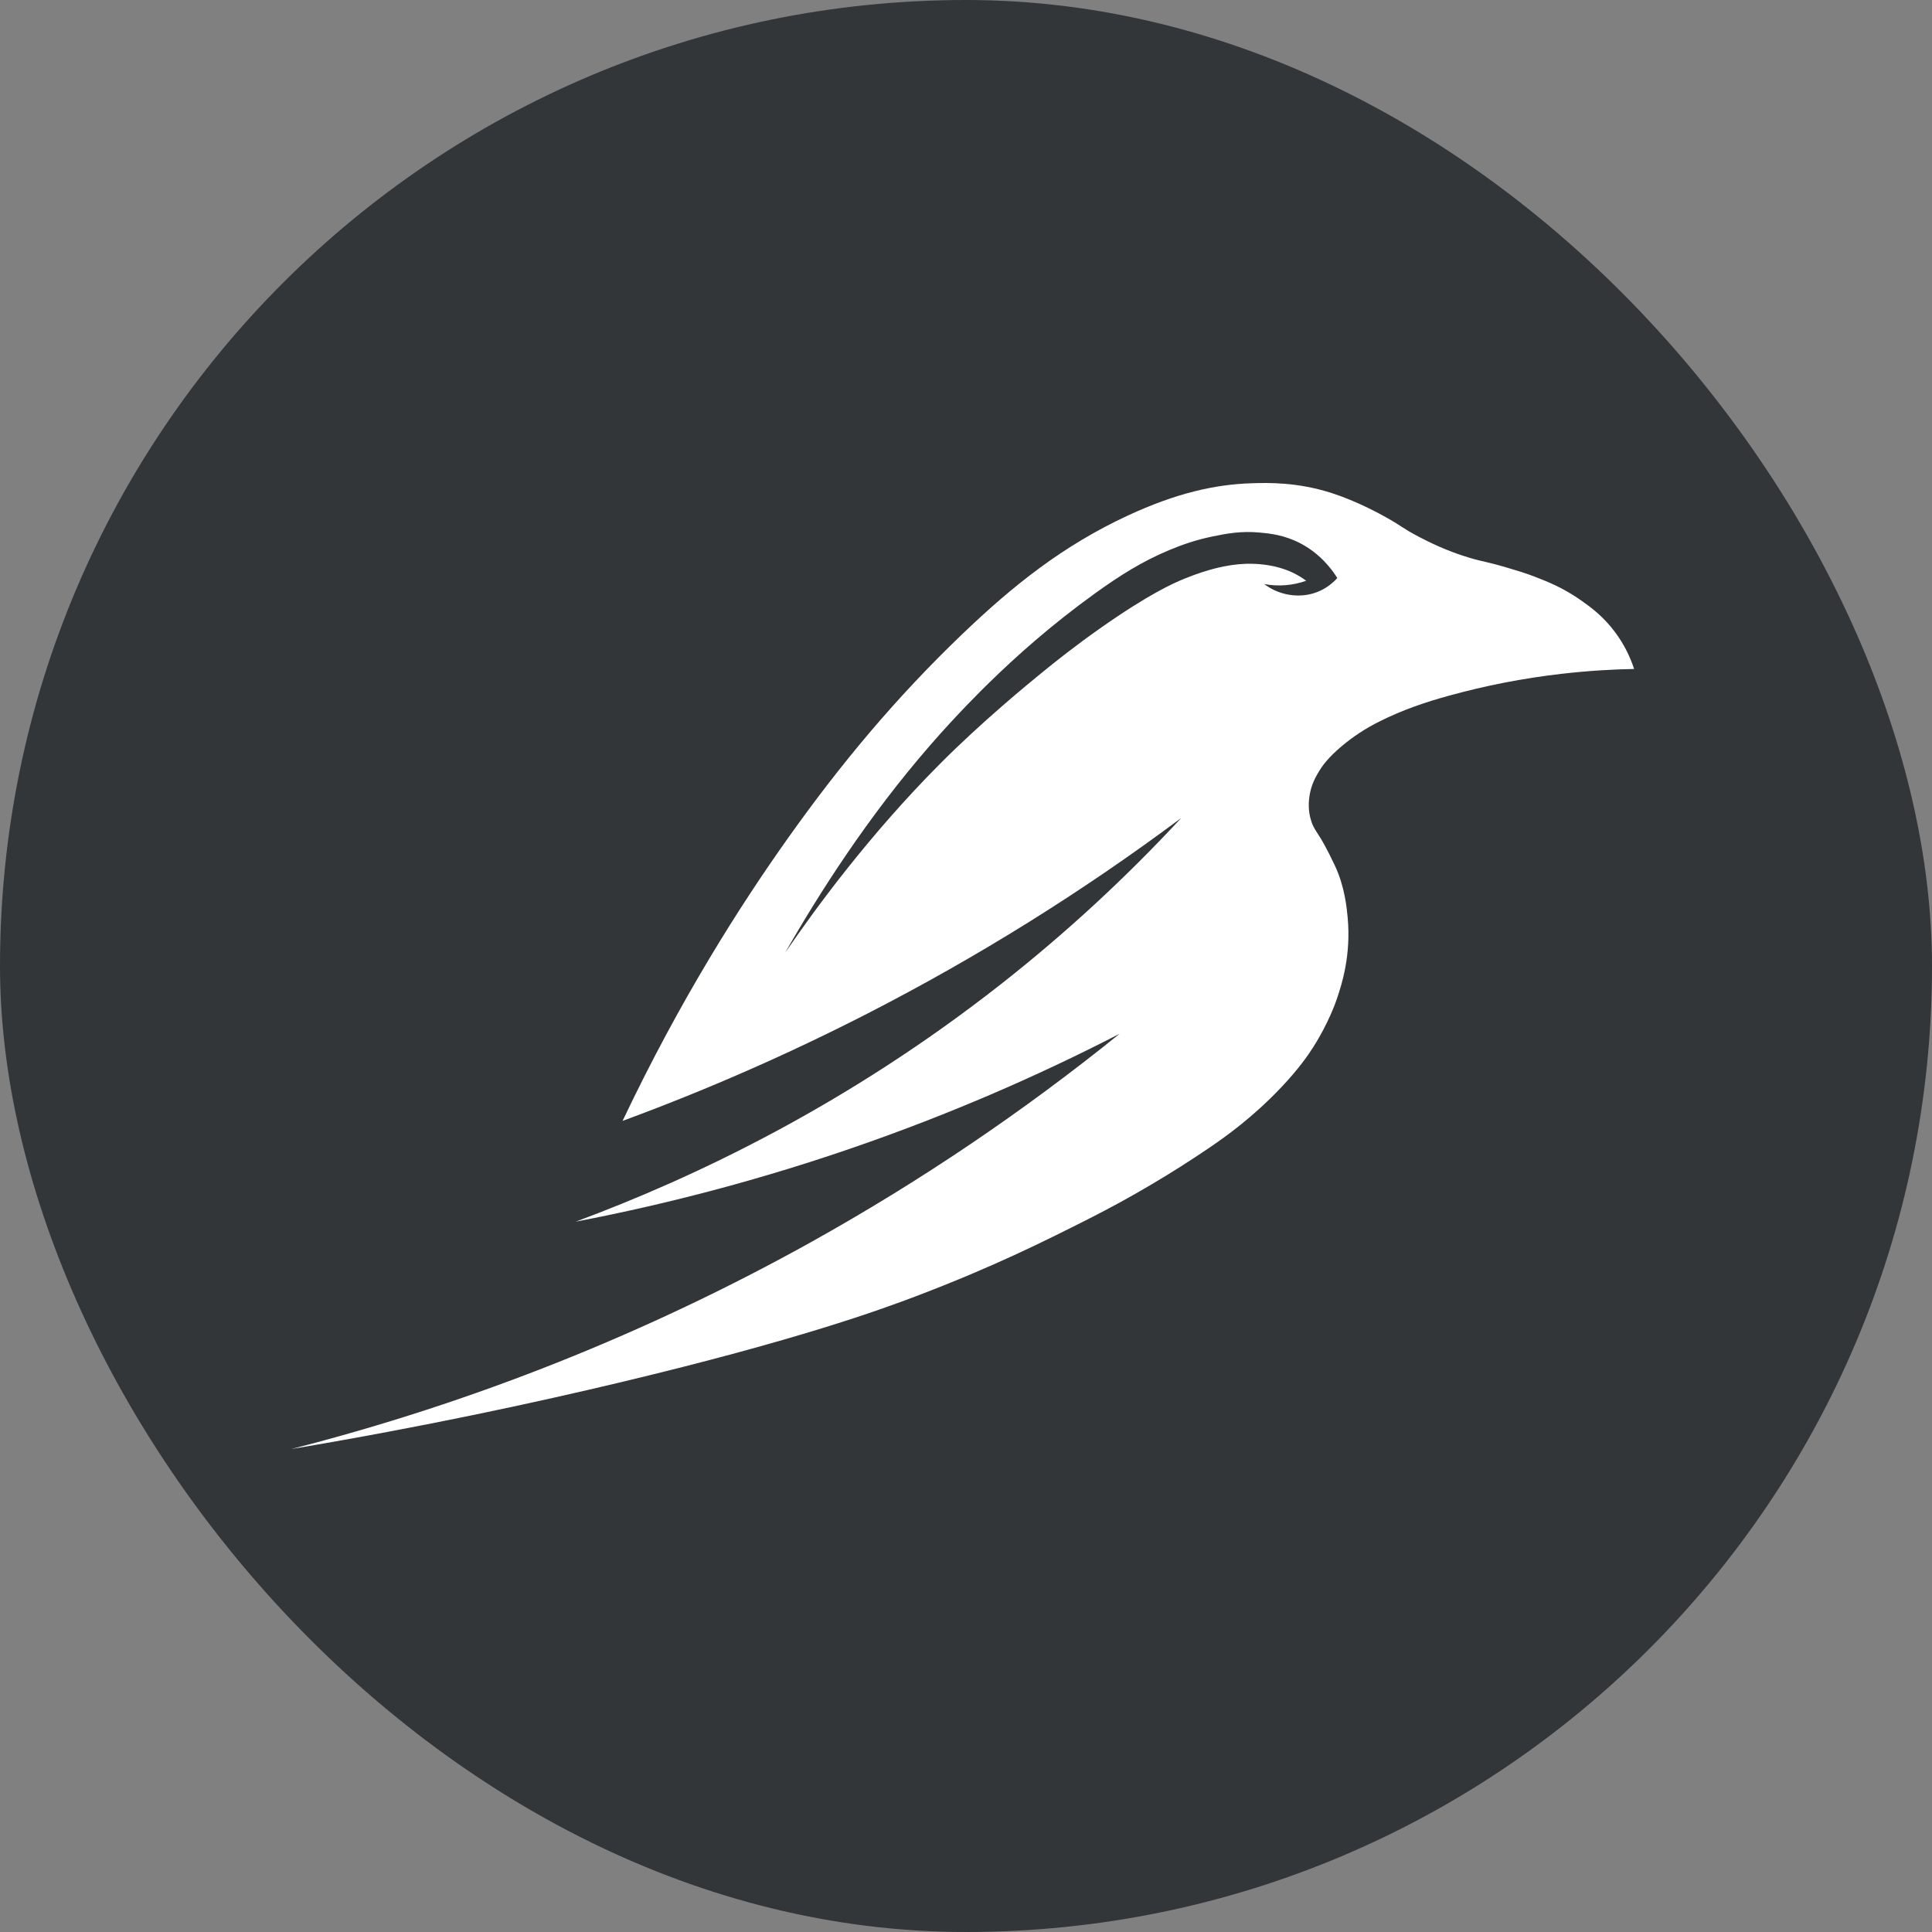 <svg width="60" height="60" viewBox="0 0 60 60" fill="none" xmlns="http://www.w3.org/2000/svg">
<rect x="0" y="0" width="60" height="60" fill="#808080" stroke="none"/>
<rect width="60" height="60" rx="30" fill="#323639"/>
<path d="M49.105 18.648C48.553 18.258 48.055 18.061 47.682 17.917C47.376 17.798 47.128 17.725 46.801 17.628C46.151 17.435 46.072 17.453 45.632 17.321C44.907 17.104 44.372 16.83 44.073 16.675C43.565 16.411 43.544 16.344 43.039 16.062C42.853 15.959 42.136 15.563 41.362 15.314C40.295 14.97 39.392 14.991 38.871 15.008C37.734 15.043 36.531 15.313 35.025 16.011C33 16.951 31.449 18.194 29.874 19.703C27.846 21.646 26.127 23.696 24.469 26.032C22.985 28.122 21.118 31.051 19.335 34.81C21.936 33.853 24.477 32.739 26.943 31.475C30.354 29.726 33.613 27.695 36.685 25.402C34.96 27.264 33.09 28.988 31.094 30.557C26.305 34.32 21.574 36.569 17.878 37.94C20.851 37.37 23.779 36.586 26.638 35.592C29.428 34.623 32.145 33.458 34.771 32.105C31.77 34.529 28.568 36.692 25.198 38.569C20.114 41.398 14.687 43.56 9.05 45C13.205 44.303 16.673 43.548 19.284 42.925C24.771 41.614 27.348 40.673 28.451 40.254C30.85 39.341 32.394 38.568 33.839 37.838C35.133 37.182 36.384 36.443 37.583 35.626C38.044 35.312 38.896 34.712 39.786 33.772C40.324 33.205 40.61 32.792 40.783 32.521C41.265 31.763 41.487 31.115 41.531 30.982C41.671 30.564 41.961 29.666 41.853 28.498C41.826 28.207 41.766 27.55 41.464 26.899C41.21 26.353 41.023 26.049 41.023 26.049C40.869 25.798 40.802 25.727 40.735 25.538C40.605 25.172 40.649 24.847 40.667 24.722C40.72 24.36 40.867 24.113 40.972 23.939C41.058 23.798 41.233 23.539 41.667 23.174C42.025 22.873 42.417 22.616 42.836 22.408C43.587 22.032 44.281 21.804 44.988 21.608C46.132 21.292 47.299 21.064 48.478 20.928C49.342 20.828 50.109 20.787 50.749 20.775C50.617 20.372 50.423 19.993 50.172 19.652C49.799 19.144 49.401 18.857 49.105 18.648ZM39.905 18.444C39.671 18.387 39.452 18.283 39.261 18.138C39.697 18.22 40.147 18.185 40.565 18.036C40.453 17.953 40.334 17.879 40.209 17.815C40.075 17.745 39.607 17.518 38.854 17.508C38.397 17.503 37.749 17.576 36.753 17.985C36.469 18.101 35.695 18.435 34.161 19.516C33.406 20.048 32.81 20.519 32.331 20.911C31.936 21.234 30.501 22.405 29.179 23.735C27 25.927 25.341 28.189 24.384 29.587C25.431 27.754 26.95 25.369 28.891 23.14C29.726 22.18 30.462 21.453 30.721 21.2C31.561 20.38 32.647 19.408 34.008 18.427C34.792 17.863 35.471 17.436 36.313 17.083C36.735 16.906 37.169 16.76 37.668 16.658C38.089 16.572 38.538 16.484 39.125 16.539C39.438 16.568 39.875 16.613 40.362 16.862C40.982 17.179 41.346 17.655 41.531 17.951C41.376 18.125 41.185 18.264 40.972 18.359C40.48 18.576 40.032 18.475 39.905 18.444L39.905 18.444Z" fill="white"/>
</svg>
